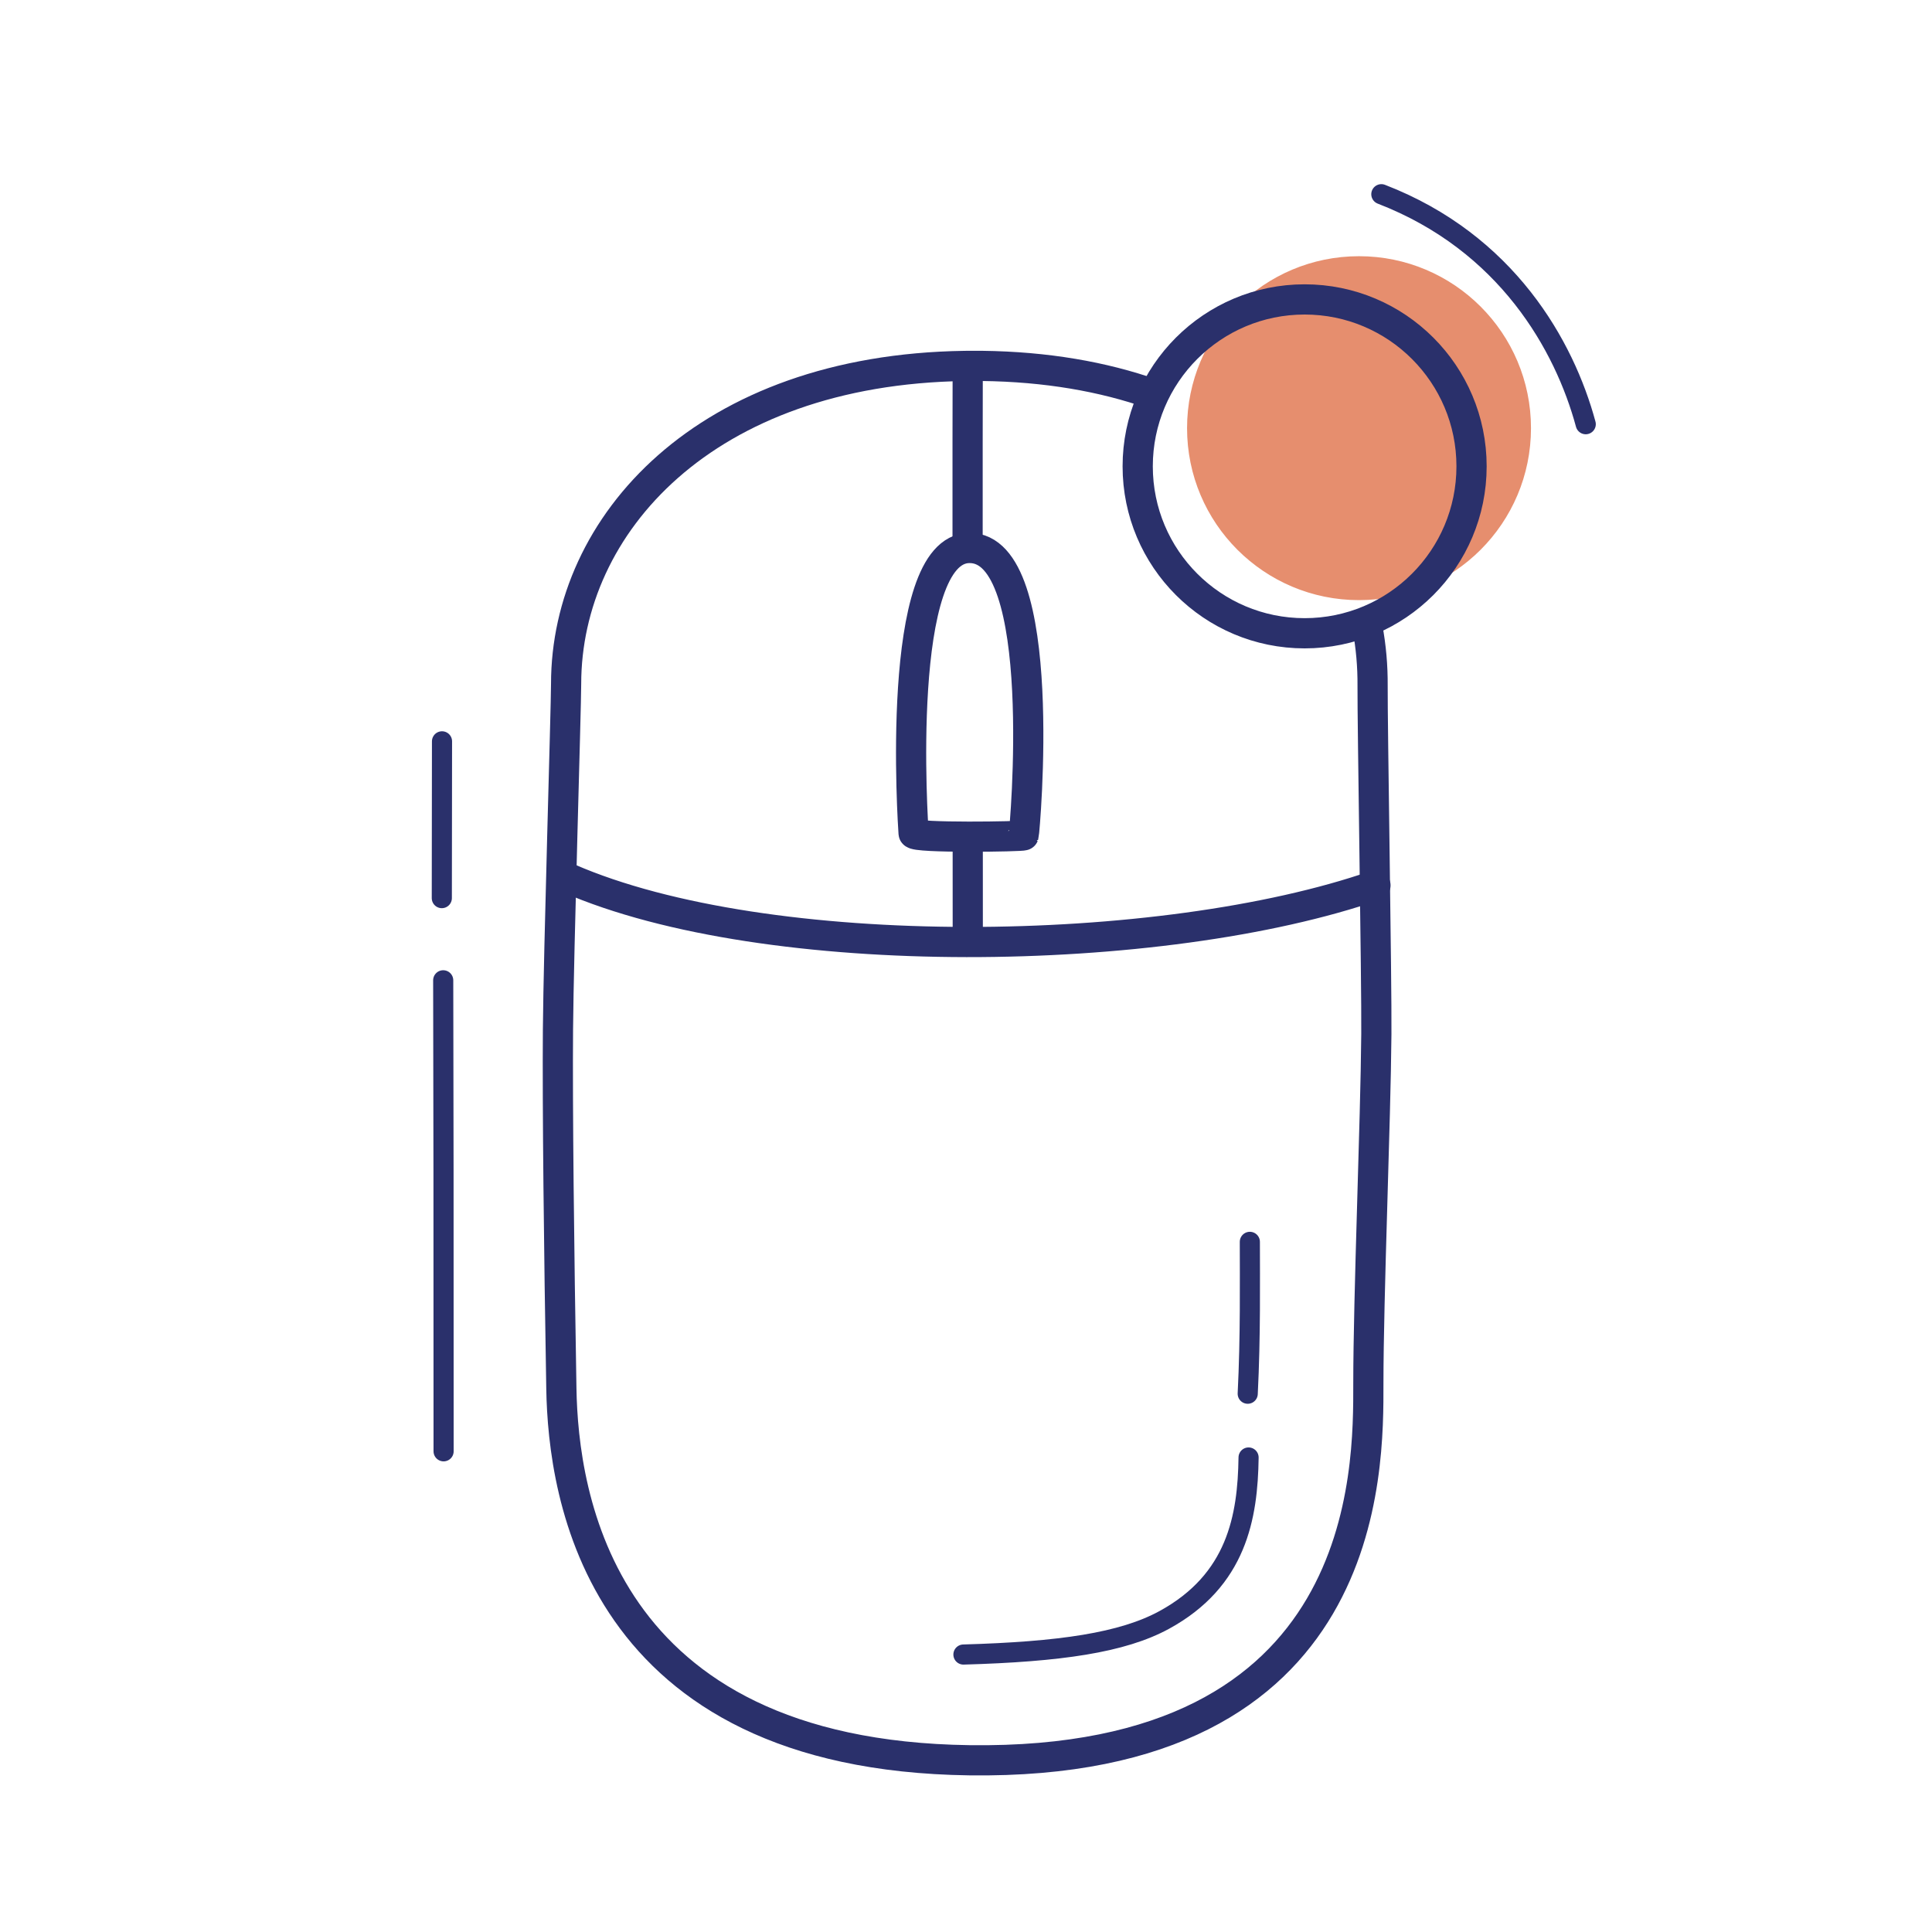 <svg xmlns="http://www.w3.org/2000/svg" width="192" height="192" style="width:100%;height:100%;transform:translate3d(0,0,0);content-visibility:visible" viewBox="0 0 192 192"><defs><clipPath id="a"><path d="M0 0h192v192H0z"/></clipPath><clipPath id="c"><path d="M0 0h192v192H0z"/></clipPath><clipPath id="b"><path d="M0 0h192v192H0z"/></clipPath></defs><g clip-path="url(#a)"><g clip-path="url(#b)" style="display:block"><path fill="none" stroke="#2A306B" stroke-linecap="round" stroke-linejoin="round" stroke-width="2" d="M-.022 23.514c.007-17.952-.016-41-.039-46.808" class="primary" style="display:block" transform="translate(44.106 120.715)"/><path fill="none" stroke="#2A306B" stroke-linecap="round" stroke-linejoin="round" stroke-width="2" d="M.02-7.577C.021-6.898.013-.78.001 8.004" class="primary" style="display:block" transform="translate(43.906 81.25)"/><path fill="none" stroke="#2A306B" stroke-linecap="round" stroke-linejoin="round" stroke-width="3" d="M39.786-43.287c.354 1.886.526 3.828.511 5.812-.026 3.445.415 29.517.373 34.579-.072 8.803-.794 26.059-.794 34.75 0 8.51.393 37.981-39.667 37.429-36.856-.507-40.349-26.397-40.531-36.92-.24-13.863-.397-28.058-.338-35.684.06-7.731.808-31.875.81-34.369.008-15.819 13.793-31.23 39.616-31.594q.26-.004.523-.006 0 0 0 0c6.454-.04 12.209.847 17.204 2.478" class="primary" style="display:block" transform="translate(96.11 105.65)"/><path fill="none" stroke="#2A306B" stroke-linecap="round" stroke-linejoin="round" stroke-width="3" d="M40.096-2.467c-21.187 7.361-60.47 7.897-80.192-.7" class="primary" style="display:block" transform="translate(96.597 90.45)"/><path fill="none" stroke="#2A306B" stroke-linecap="round" stroke-linejoin="round" stroke-width="3" d="M-.044-14.345c8.057-.083 5.501 28.259 5.41 28.558-.041.128-10.906.293-10.941-.205-.048-.667-1.936-28.277 5.531-28.353" class="primary" style="display:block" transform="translate(96.367 68.803)"/><path fill="none" stroke="#2A306B" stroke-linecap="round" stroke-linejoin="round" stroke-width="3" d="M96.176 93.37c0-2.547 0-5.648-.003-9.083m-.015-30.086c-.002-7.634.001-14.173.012-17.597" class="primary" style="display:block"/><path fill="none" stroke="#2A306B" stroke-linecap="round" stroke-linejoin="round" stroke-width="2" d="M13.96-9.697c-.082 5.906-1.165 12.206-8.383 16.145C1.431 8.711-4.79 9.612-14.377 9.885" class="primary" style="display:block" transform="translate(110.122 154.541)"/><path fill="none" stroke="#2A306B" stroke-linecap="round" stroke-linejoin="round" stroke-width="2" d="M.035-7.519C.035-3.72.11 1.88-.176 7.573" class="primary" style="display:block" transform="translate(124.173 130.933)"/><g style="display:block"><path fill="#E68E6E" d="M135.058 59.14c9.162 0 16.589-7.427 16.589-16.589s-7.427-16.589-16.589-16.589-16.589 7.427-16.589 16.589 7.427 16.589 16.589 16.589" class="secondary"/><path fill="none" stroke="#E68E6E" stroke-linecap="round" stroke-linejoin="round" stroke-width="1.001" d="M135.058 59.14c9.162 0 16.589-7.427 16.589-16.589s-7.427-16.589-16.589-16.589-16.589 7.427-16.589 16.589 7.427 16.589 16.589 16.589" class="secondary"/></g><path fill="none" stroke="#2A306B" stroke-linecap="round" stroke-linejoin="round" stroke-width="3.003" d="M0 16.589c9.162 0 16.589-7.427 16.589-16.589S9.162-16.589 0-16.589-16.589-9.162-16.589 0-9.162 16.589 0 16.589" class="primary" style="display:block" transform="translate(129.652 46.345)"/><g opacity="0" style="display:block"><path fill="none" stroke="#2A306B" stroke-linecap="round" stroke-linejoin="round" stroke-width="2.003" d="M143.592 4.386c19.876 7.67 29.007 23.986 32.371 36.424" class="primary" opacity="1"/></g><path fill="none" stroke="#2A306B" stroke-linecap="round" stroke-linejoin="round" stroke-width="2.003" d="M-2.318 15.031c-3.729-12.836.942-23.598 5.87-30.006" class="primary" style="display:block" transform="rotate(127.303 66.422 51.736)"/></g><g clip-path="url(#c)" style="display:none"><path fill="none" class="primary" style="display:none"/><path fill="none" class="primary" style="display:none"/><path fill="none" class="primary" style="display:none"/><path fill="none" class="primary" style="display:none"/><path fill="none" class="primary" style="display:none"/><path fill="none" class="primary" style="display:none"/><g fill="none" style="display:none"><path class="primary"/><path class="primary"/></g><path fill="none" class="primary" style="display:none"/><path fill="none" class="primary" style="display:none"/><g style="display:none"><path class="secondary"/><path fill="none" class="secondary"/></g><path fill="none" class="primary" style="display:none"/></g></g></svg>